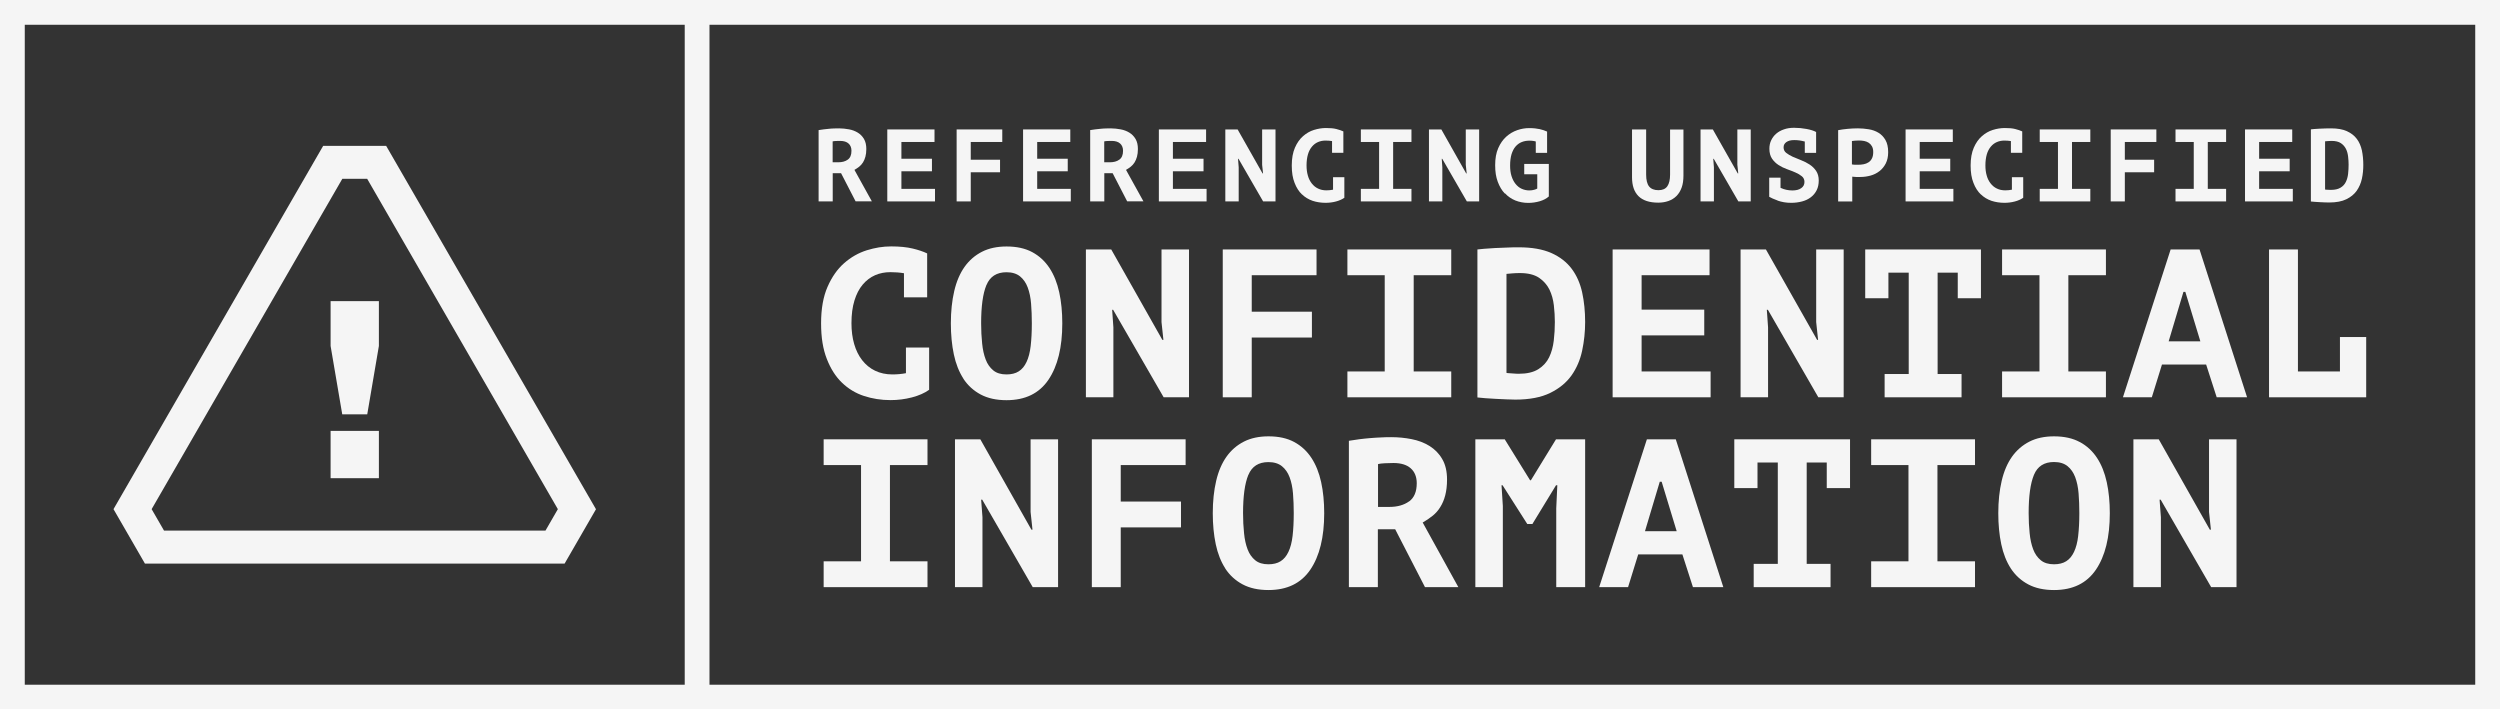 <?xml version="1.0" encoding="UTF-8"?>
<svg id="Layer_2" xmlns="http://www.w3.org/2000/svg" viewBox="0 0 302.86 85.95">
  <rect x="0" y="0" width="302.86" height="85.95" fill="#333333" stroke="none"/>
  <defs>
    <style>
      .cls-1 {
        fill: #f5f5f5;
      }
    </style>
  </defs>
  <g id="Shapes">
    <g>
      <polygon class="cls-1" points="44.49 50.19 45.9 41.91 45.9 36.48 40.05 36.48 40.05 41.91 41.46 50.19 44.49 50.19"/>
      <rect class="cls-1" x="40.05" y="52.2" width="5.85" height="5.73"/>
      <path class="cls-1" d="M68.39,68.29l3.81-6.6-25.42-44.02h-7.63L13.75,61.68l3.81,6.6h50.83ZM41.47,21.66h3.01l23.1,40.02-1.5,2.6H19.87l-1.5-2.6,23.1-40.02Z"/>
      <path class="cls-1" d="M85.95,0H0v85.95h302.86V0H85.95ZM82.95,82.95H3V3h79.95v79.95ZM299.86,82.95H85.95V3h213.91v79.95Z"/>
      <path class="cls-1" d="M109.75,45.21c-.53.1-1.07.15-1.64.15-.78,0-1.48-.15-2.1-.45s-1.13-.72-1.56-1.27c-.43-.55-.75-1.2-.97-1.96-.22-.76-.33-1.6-.33-2.52,0-1.06.12-1.97.36-2.75.24-.78.57-1.42,1-1.93.43-.51.93-.89,1.5-1.14s1.19-.37,1.86-.37c.56,0,1.11.04,1.64.13v2.92h2.81v-5.32c-.46-.22-1.04-.42-1.75-.59-.71-.17-1.57-.26-2.6-.26s-1.96.16-2.97.47c-1.01.32-1.92.84-2.74,1.56s-1.49,1.68-2.01,2.87-.78,2.66-.78,4.41.23,3.13.69,4.31c.46,1.19,1.07,2.15,1.84,2.89s1.66,1.28,2.67,1.61c1.01.33,2.08.5,3.21.5.89,0,1.75-.11,2.6-.33.84-.22,1.54-.53,2.08-.92v-5.12h-2.81v3.1Z"/>
      <path class="cls-1" d="M116.7,45.87c.54.82,1.24,1.46,2.1,1.92.86.46,1.91.69,3.13.69,2.27,0,3.96-.82,5.08-2.47,1.12-1.65,1.68-3.93,1.68-6.84,0-1.36-.12-2.62-.37-3.76s-.64-2.12-1.18-2.94c-.54-.82-1.23-1.46-2.08-1.92-.85-.46-1.89-.69-3.12-.69-1.14,0-2.14.21-2.98.64-.84.43-1.55,1.04-2.11,1.83s-.98,1.77-1.25,2.93c-.27,1.16-.41,2.46-.41,3.91,0,1.37.12,2.62.36,3.76.24,1.14.63,2.12,1.16,2.94ZM119.5,34.54c.43-1.04,1.24-1.56,2.43-1.56.68,0,1.23.17,1.64.5s.72.78.93,1.34c.21.56.35,1.22.41,1.97.06.75.09,1.54.09,2.38,0,1.06-.05,1.97-.14,2.75s-.26,1.42-.5,1.93c-.24.51-.55.89-.95,1.14-.39.25-.89.37-1.48.37-.67,0-1.2-.16-1.6-.49s-.71-.76-.92-1.32c-.21-.55-.36-1.21-.43-1.96-.08-.75-.12-1.56-.12-2.43,0-2.05.21-3.59.64-4.63Z"/>
      <polygon class="cls-1" points="134.88 39.66 134.73 37.53 134.85 37.53 140.97 48.13 144.04 48.13 144.04 30.22 140.71 30.22 140.71 39.02 140.94 41.17 140.81 41.17 134.62 30.22 131.55 30.22 131.55 48.13 134.88 48.13 134.88 39.66"/>
      <polygon class="cls-1" points="151.64 40.89 158.93 40.89 158.93 37.76 151.64 37.76 151.64 33.34 159.49 33.34 159.49 30.22 148.13 30.22 148.13 48.13 151.64 48.13 151.64 40.89"/>
      <polygon class="cls-1" points="175.81 45 171.26 45 171.26 33.34 175.81 33.34 175.81 30.22 163.23 30.22 163.23 33.34 167.75 33.34 167.75 45 163.23 45 163.23 48.13 175.81 48.13 175.81 45"/>
      <path class="cls-1" d="M178.99,48.15c.22.03.54.06.95.09.41.03.84.05,1.28.08s.88.05,1.3.06c.43.02.78.03,1.05.03,1.72,0,3.13-.27,4.23-.81,1.1-.54,1.96-1.25,2.58-2.12.62-.88,1.05-1.88,1.29-3.01.24-1.13.36-2.28.36-3.45,0-1.3-.12-2.49-.36-3.59-.24-1.1-.66-2.05-1.27-2.87-.61-.81-1.43-1.45-2.47-1.91-1.04-.46-2.35-.69-3.94-.69-.41,0-.87,0-1.39.03s-1.02.04-1.51.06c-.49.03-.92.06-1.3.09s-.65.06-.81.08v17.93ZM182.49,33.18c.15-.02.38-.04.69-.06.31-.03.62-.04.95-.04.97,0,1.74.19,2.3.56.56.38.98.85,1.27,1.43.28.58.46,1.22.54,1.92.08.7.12,1.37.12,2.02,0,.75-.04,1.5-.13,2.25-.09.75-.27,1.42-.56,2.02-.29.6-.73,1.08-1.32,1.45-.59.37-1.38.55-2.37.55-.09,0-.2,0-.33-.01s-.28-.02-.42-.03c-.15,0-.29-.02-.42-.03-.14,0-.24-.02-.31-.04v-12Z"/>
      <polygon class="cls-1" points="207.23 45 198.87 45 198.87 40.63 206.46 40.63 206.46 37.51 198.87 37.51 198.87 33.34 207.1 33.34 207.1 30.22 195.36 30.22 195.36 48.13 207.23 48.13 207.23 45"/>
      <polygon class="cls-1" points="210.86 48.13 214.19 48.13 214.19 39.66 214.04 37.53 214.17 37.53 220.28 48.13 223.35 48.13 223.35 30.22 220.02 30.22 220.02 39.02 220.25 41.17 220.13 41.17 213.93 30.22 210.86 30.22 210.86 48.13"/>
      <polygon class="cls-1" points="225.96 36.13 228.77 36.13 228.77 33.03 231.23 33.03 231.23 45.31 228.31 45.31 228.31 48.13 237.63 48.13 237.63 45.31 234.73 45.31 234.73 33.03 237.17 33.03 237.17 36.13 239.98 36.13 239.98 30.22 225.96 30.22 225.96 36.13"/>
      <polygon class="cls-1" points="242.54 33.34 247.07 33.34 247.07 45 242.54 45 242.54 48.13 255.12 48.13 255.12 45 250.57 45 250.57 33.34 255.12 33.34 255.12 30.22 242.54 30.22 242.54 33.34"/>
      <path class="cls-1" d="M260.68,48.13l1.23-3.97h5.35l1.28,3.97h3.68l-5.76-17.91h-3.5l-5.78,17.91h3.5ZM264.51,35.36h.23l1.82,5.99h-3.84l1.79-5.99Z"/>
      <polygon class="cls-1" points="274.88 30.22 274.88 48.13 286.65 48.13 286.65 40.83 283.47 40.83 283.47 45 278.38 45 278.38 30.22 274.88 30.22"/>
      <polygon class="cls-1" points="99.78 56.34 104.31 56.34 104.31 68 99.78 68 99.78 71.13 112.36 71.13 112.36 68 107.81 68 107.81 56.34 112.36 56.34 112.36 53.22 99.78 53.22 99.78 56.34"/>
      <polygon class="cls-1" points="124.85 62.02 125.08 64.17 124.95 64.17 118.76 53.22 115.69 53.22 115.69 71.13 119.02 71.13 119.02 62.66 118.86 60.53 118.99 60.53 125.11 71.13 128.18 71.13 128.18 53.22 124.85 53.22 124.85 62.02"/>
      <polygon class="cls-1" points="132.27 71.13 135.77 71.13 135.77 63.89 143.07 63.89 143.07 60.76 135.77 60.76 135.77 56.34 143.63 56.34 143.63 53.22 132.27 53.22 132.27 71.13"/>
      <path class="cls-1" d="M148.43,68.87c.54.82,1.24,1.46,2.1,1.92.86.46,1.91.69,3.13.69,2.27,0,3.96-.82,5.08-2.47,1.12-1.65,1.68-3.93,1.68-6.84,0-1.36-.12-2.62-.37-3.76s-.64-2.12-1.18-2.94c-.54-.82-1.23-1.46-2.08-1.92-.85-.46-1.89-.69-3.12-.69-1.14,0-2.14.21-2.98.64-.84.43-1.55,1.04-2.11,1.83s-.98,1.77-1.25,2.93c-.27,1.16-.41,2.46-.41,3.91,0,1.37.12,2.62.36,3.76.24,1.14.63,2.12,1.16,2.94ZM151.23,57.54c.43-1.04,1.24-1.56,2.43-1.56.68,0,1.23.17,1.64.5s.72.78.93,1.34c.21.56.35,1.22.41,1.97.06.75.09,1.54.09,2.38,0,1.06-.05,1.97-.14,2.75s-.26,1.42-.5,1.93c-.24.51-.55.89-.95,1.14-.39.25-.89.37-1.48.37-.67,0-1.2-.16-1.6-.49s-.71-.76-.92-1.32c-.21-.55-.36-1.21-.43-1.96-.08-.75-.12-1.56-.12-2.43,0-2.05.21-3.59.64-4.63Z"/>
      <path class="cls-1" d="M173.55,62.49c.37-.3.68-.65.93-1.06.26-.41.46-.88.6-1.42.14-.54.22-1.17.22-1.91,0-.99-.19-1.82-.58-2.48-.38-.67-.9-1.19-1.54-1.59s-1.36-.67-2.17-.83-1.63-.24-2.47-.24c-.36,0-.75,0-1.18.03-.43.02-.87.04-1.32.08-.45.04-.9.08-1.36.14s-.87.12-1.27.19v17.73h3.51v-7.01h2.1l3.61,7.01h4.04l-4.32-7.83c.43-.24.82-.51,1.19-.81ZM170.7,60.74c-.61.44-1.41.67-2.38.67h-1.38v-5.19c.19-.05.46-.08.81-.1.35-.02.7-.03,1.06-.03.92,0,1.62.22,2.1.65s.72,1.04.72,1.8c0,1.02-.31,1.76-.92,2.2Z"/>
      <polygon class="cls-1" points="185.46 58.18 185.36 58.18 182.29 53.22 178.73 53.22 178.73 71.13 182.06 71.13 182.06 61.3 181.9 58.79 182.03 58.79 185.02 63.48 185.64 63.48 188.5 58.79 188.66 58.79 188.53 61.58 188.53 71.13 192.03 71.13 192.03 53.22 188.5 53.22 185.46 58.18"/>
      <path class="cls-1" d="M198.46,67.16h5.35l1.28,3.97h3.68l-5.76-17.91h-3.5l-5.78,17.91h3.5l1.23-3.97ZM201.07,58.36h.23l1.82,5.99h-3.84l1.79-5.99Z"/>
      <polygon class="cls-1" points="210.1 59.13 212.91 59.13 212.91 56.03 215.37 56.03 215.37 68.31 212.45 68.31 212.45 71.13 221.76 71.13 221.76 68.31 218.87 68.31 218.87 56.03 221.3 56.03 221.3 59.13 224.12 59.13 224.12 53.22 210.1 53.22 210.1 59.13"/>
      <polygon class="cls-1" points="226.68 56.34 231.2 56.34 231.2 68 226.68 68 226.68 71.13 239.26 71.13 239.26 68 234.71 68 234.71 56.34 239.26 56.34 239.26 53.22 226.68 53.22 226.68 56.34"/>
      <path class="cls-1" d="M251.95,53.55c-.85-.46-1.89-.69-3.12-.69-1.14,0-2.14.21-2.98.64-.84.43-1.55,1.04-2.11,1.83s-.98,1.77-1.25,2.93c-.27,1.16-.41,2.46-.41,3.91,0,1.37.12,2.62.36,3.76.24,1.14.63,2.12,1.16,2.94.54.82,1.24,1.46,2.1,1.92.86.46,1.91.69,3.13.69,2.27,0,3.96-.82,5.08-2.47,1.12-1.65,1.68-3.93,1.68-6.84,0-1.36-.12-2.62-.37-3.76s-.64-2.12-1.18-2.94c-.54-.82-1.23-1.46-2.08-1.92ZM251.76,64.92c-.09.78-.26,1.42-.5,1.93-.24.51-.55.89-.95,1.14-.39.25-.89.37-1.48.37-.67,0-1.2-.16-1.6-.49s-.71-.76-.92-1.32c-.21-.55-.36-1.21-.43-1.96-.08-.75-.12-1.56-.12-2.43,0-2.05.21-3.59.64-4.63.43-1.04,1.24-1.56,2.43-1.56.68,0,1.23.17,1.64.5s.72.78.93,1.34c.21.56.35,1.22.41,1.97.06.75.09,1.54.09,2.38,0,1.06-.05,1.97-.14,2.75Z"/>
      <polygon class="cls-1" points="267.61 62.02 267.84 64.17 267.71 64.17 261.52 53.22 258.45 53.22 258.45 71.13 261.78 71.13 261.78 62.66 261.62 60.53 261.75 60.53 267.87 71.13 270.94 71.13 270.94 53.22 267.61 53.22 267.61 62.02"/>
      <path class="cls-1" d="M100.87,20.98h1.02l1.76,3.41h1.97l-2.11-3.81c.21-.12.4-.25.58-.39.18-.14.33-.32.46-.52.12-.2.22-.43.29-.69s.11-.57.11-.93c0-.48-.09-.88-.28-1.21-.19-.32-.44-.58-.75-.77-.31-.19-.67-.33-1.06-.4s-.79-.12-1.2-.12c-.17,0-.37,0-.57.01-.21,0-.42.02-.64.04-.22.02-.44.04-.66.07-.22.03-.43.06-.62.09v8.64h1.71v-3.41ZM100.87,17.13c.09-.03.22-.04.39-.05.17,0,.34-.01.52-.01.45,0,.79.11,1.02.32.23.21.35.5.35.88,0,.5-.15.86-.45,1.07-.3.22-.69.32-1.16.32h-.67v-2.53Z"/>
      <polygon class="cls-1" points="113.27 22.88 109.2 22.88 109.2 20.75 112.9 20.75 112.9 19.23 109.2 19.23 109.2 17.2 113.21 17.2 113.21 15.68 107.49 15.68 107.49 24.4 113.27 24.4 113.27 22.88"/>
      <polygon class="cls-1" points="117.6 20.87 121.15 20.87 121.15 19.35 117.6 19.35 117.6 17.2 121.42 17.2 121.42 15.68 115.89 15.68 115.89 24.4 117.6 24.4 117.6 20.87"/>
      <polygon class="cls-1" points="129.72 22.88 125.65 22.88 125.65 20.75 129.35 20.75 129.35 19.23 125.65 19.23 125.65 17.2 129.66 17.2 129.66 15.68 123.94 15.68 123.94 24.4 129.72 24.4 129.72 22.88"/>
      <path class="cls-1" d="M133.77,20.98h1.02l1.76,3.41h1.97l-2.11-3.81c.21-.12.4-.25.58-.39.18-.14.33-.32.46-.52.12-.2.22-.43.29-.69s.11-.57.11-.93c0-.48-.09-.88-.28-1.21-.19-.32-.44-.58-.75-.77-.31-.19-.67-.33-1.06-.4s-.79-.12-1.2-.12c-.17,0-.37,0-.57.01-.21,0-.42.02-.64.04-.22.02-.44.04-.66.07-.22.03-.43.06-.62.09v8.64h1.71v-3.41ZM133.77,17.13c.09-.03.22-.04.39-.05.17,0,.34-.01.52-.01.45,0,.79.11,1.02.32.23.21.35.5.35.88,0,.5-.15.86-.45,1.07-.3.22-.69.32-1.16.32h-.67v-2.53Z"/>
      <polygon class="cls-1" points="146.17 22.88 142.09 22.88 142.09 20.75 145.8 20.75 145.8 19.23 142.09 19.23 142.09 17.2 146.11 17.2 146.11 15.68 140.39 15.68 140.39 24.4 146.17 24.4 146.17 22.88"/>
      <polygon class="cls-1" points="150.06 20.27 149.98 19.24 150.04 19.24 153.02 24.4 154.52 24.4 154.52 15.68 152.9 15.68 152.9 19.96 153.01 21.01 152.95 21.01 149.93 15.68 148.44 15.68 148.44 24.4 150.06 24.4 150.06 20.27"/>
      <path class="cls-1" d="M157.72,23.54c.37.36.81.62,1.3.79.49.16,1.02.24,1.56.24.43,0,.85-.05,1.26-.16.41-.11.75-.26,1.02-.45v-2.49h-1.37v1.51c-.26.05-.52.08-.8.08-.38,0-.72-.07-1.02-.22-.3-.14-.55-.35-.76-.62s-.37-.58-.47-.95c-.11-.37-.16-.78-.16-1.23,0-.51.06-.96.17-1.34s.28-.69.49-.94c.21-.25.45-.43.73-.55.28-.12.58-.18.9-.18.27,0,.54.02.8.06v1.42h1.37v-2.59c-.22-.11-.51-.2-.85-.29s-.77-.12-1.26-.12-.96.08-1.45.23c-.49.15-.93.41-1.33.76-.4.35-.73.82-.98,1.4-.25.58-.38,1.29-.38,2.15s.11,1.52.34,2.1c.22.58.52,1.05.9,1.41Z"/>
      <polygon class="cls-1" points="170.99 22.88 168.77 22.88 168.77 17.2 170.99 17.2 170.99 15.68 164.86 15.68 164.86 17.2 167.07 17.2 167.07 22.88 164.86 22.88 164.86 24.4 170.99 24.4 170.99 22.88"/>
      <polygon class="cls-1" points="174.73 20.27 174.66 19.24 174.72 19.24 177.7 24.4 179.19 24.4 179.19 15.68 177.57 15.68 177.57 19.96 177.68 21.01 177.62 21.01 174.61 15.68 173.11 15.68 173.11 24.4 174.73 24.4 174.73 20.27"/>
      <path class="cls-1" d="M182.32,23.42c.36.39.78.67,1.26.87.49.19,1.01.29,1.56.29.47,0,.94-.07,1.39-.2.45-.13.82-.33,1.1-.58v-3.94h-2.98v1.25h1.58v1.73c-.07.05-.19.1-.37.15s-.38.08-.59.08c-.33,0-.64-.07-.93-.2-.29-.13-.53-.33-.74-.59-.21-.26-.37-.57-.49-.95s-.17-.8-.17-1.27c0-.53.06-.99.17-1.37.12-.38.28-.7.49-.94s.46-.43.75-.54c.29-.12.61-.17.95-.17.2,0,.38.02.55.05l.2.05v1.38h1.37v-2.58c-.27-.12-.58-.23-.91-.3s-.75-.12-1.25-.12-.97.08-1.46.25-.93.43-1.33.79c-.4.36-.72.82-.97,1.39-.25.56-.37,1.25-.37,2.06s.1,1.43.31,2c.21.57.49,1.05.85,1.43Z"/>
      <path class="cls-1" d="M200.89,24.55c.45,0,.86-.07,1.23-.2s.7-.33.97-.6c.27-.27.48-.61.63-1.02s.22-.9.22-1.46v-5.58h-1.62v5.46c0,.62-.11,1.09-.33,1.41-.22.32-.58.48-1.08.48s-.89-.15-1.13-.45-.36-.78-.36-1.45v-5.46h-1.71v5.79c0,1.01.26,1.77.78,2.29.52.52,1.32.79,2.4.79Z"/>
      <polygon class="cls-1" points="207.63 20.27 207.55 19.24 207.61 19.24 210.59 24.4 212.09 24.4 212.09 15.68 210.47 15.68 210.47 19.96 210.58 21.01 210.52 21.01 207.5 15.68 206.01 15.68 206.01 24.4 207.63 24.4 207.63 20.27"/>
      <path class="cls-1" d="M215.37,24.31c.23.08.48.14.75.19.27.05.56.07.88.07.47,0,.91-.06,1.32-.17.41-.11.76-.28,1.06-.51s.53-.51.7-.85c.17-.34.25-.73.25-1.18s-.11-.85-.32-1.16c-.21-.31-.47-.56-.79-.77-.31-.2-.65-.38-1.02-.52-.37-.14-.71-.28-1.02-.42s-.57-.3-.79-.47-.32-.4-.32-.67.11-.48.34-.64c.23-.16.54-.24.94-.24.21,0,.42.01.63.04.21.03.41.07.59.12.02,0,.05.01.07.01v1.38h1.37v-2.53c-.29-.16-.68-.28-1.17-.37s-.99-.14-1.5-.14c-.45,0-.86.06-1.22.19-.37.12-.68.3-.94.52-.26.22-.46.49-.61.8s-.22.65-.22,1.03c0,.49.11.89.32,1.2.21.31.47.56.79.77.31.2.65.37,1.02.5.37.13.71.27,1.02.4s.57.29.78.46c.21.17.32.4.32.69,0,.32-.13.57-.39.75-.26.19-.62.28-1.08.28-.26,0-.5-.03-.73-.08s-.44-.12-.63-.21c-.02,0-.05-.02-.07-.03v-1.23h-1.37v2.32c.11.06.25.13.42.21.17.08.38.16.6.24Z"/>
      <path class="cls-1" d="M224.37,21.4s.11.02.21.02c.1,0,.19.01.29.02.1,0,.2,0,.29,0h.2c.43,0,.85-.06,1.25-.17.4-.11.76-.29,1.08-.54.32-.25.57-.56.76-.93.19-.38.29-.83.29-1.36,0-.61-.11-1.1-.33-1.48s-.5-.67-.85-.88-.74-.35-1.18-.42c-.44-.07-.87-.11-1.3-.11s-.83.02-1.25.06c-.42.04-.8.09-1.15.16v8.64h1.71v-3ZM224.37,17.08c.09-.02.21-.03.36-.04.15-.01.31-.02.47-.02.22,0,.43.02.64.06.21.04.39.12.55.22.16.11.29.25.39.43s.15.41.15.68c0,.32-.05.59-.16.79-.1.2-.24.36-.42.47-.17.11-.37.19-.59.23-.22.04-.44.06-.67.06h-.16c-.07,0-.14,0-.22,0-.08,0-.15-.01-.21-.02-.07,0-.12-.02-.15-.03v-2.83Z"/>
      <polygon class="cls-1" points="236.64 22.88 232.56 22.88 232.56 20.75 236.26 20.75 236.26 19.23 232.56 19.23 232.56 17.2 236.57 17.2 236.57 15.68 230.85 15.68 230.85 24.4 236.64 24.4 236.64 22.88"/>
      <path class="cls-1" d="M239.96,23.54c.37.36.81.62,1.3.79.49.16,1.02.24,1.56.24.43,0,.85-.05,1.26-.16.41-.11.75-.26,1.02-.45v-2.49h-1.37v1.51c-.26.05-.52.08-.8.08-.38,0-.72-.07-1.02-.22-.3-.14-.55-.35-.76-.62s-.37-.58-.47-.95c-.11-.37-.16-.78-.16-1.23,0-.51.06-.96.17-1.34s.28-.69.49-.94c.21-.25.45-.43.73-.55.28-.12.58-.18.9-.18.27,0,.54.02.8.06v1.42h1.37v-2.59c-.22-.11-.51-.2-.85-.29s-.77-.12-1.26-.12-.96.08-1.45.23c-.49.15-.93.41-1.33.76-.4.35-.73.82-.98,1.4-.25.58-.38,1.29-.38,2.15s.11,1.52.34,2.1c.22.58.52,1.05.9,1.41Z"/>
      <polygon class="cls-1" points="253.23 22.88 251.01 22.88 251.01 17.2 253.23 17.2 253.23 15.68 247.1 15.68 247.1 17.2 249.31 17.2 249.31 22.88 247.1 22.88 247.1 24.4 253.23 24.4 253.23 22.88"/>
      <polygon class="cls-1" points="257.41 20.87 260.96 20.87 260.96 19.35 257.41 19.35 257.41 17.2 261.23 17.2 261.23 15.68 255.7 15.68 255.7 24.4 257.41 24.4 257.41 20.87"/>
      <polygon class="cls-1" points="269.68 22.88 267.46 22.88 267.46 17.2 269.68 17.2 269.68 15.68 263.55 15.68 263.55 17.2 265.76 17.2 265.76 22.88 263.55 22.88 263.55 24.4 269.68 24.4 269.68 22.88"/>
      <polygon class="cls-1" points="277.76 22.88 273.68 22.88 273.68 20.75 277.38 20.75 277.38 19.23 273.68 19.23 273.68 17.2 277.69 17.2 277.69 15.68 271.97 15.68 271.97 24.4 277.76 24.4 277.76 22.88"/>
      <path class="cls-1" d="M281.03,24.49c.22.01.43.02.64.03.21,0,.38.01.51.01.84,0,1.53-.13,2.06-.39.54-.26.96-.61,1.26-1.03.3-.43.51-.92.63-1.46.12-.55.17-1.11.17-1.68,0-.63-.06-1.21-.17-1.75-.12-.54-.32-1-.62-1.4s-.7-.7-1.2-.93-1.15-.34-1.92-.34c-.2,0-.43,0-.68.01-.25,0-.5.02-.73.03-.24.01-.45.03-.64.04s-.32.03-.39.04v8.74c.11.02.26.03.46.04s.41.03.62.04ZM281.66,17.12c.08,0,.19-.02.34-.03.15-.01.3-.02.46-.02.47,0,.85.09,1.12.27s.48.42.62.7c.14.28.22.59.26.93.04.34.06.67.06.98,0,.37-.02.73-.06,1.1-.04.37-.13.69-.27.98-.14.29-.35.53-.64.7-.29.18-.67.27-1.15.27-.04,0-.1,0-.16,0s-.13,0-.21-.01c-.07,0-.14,0-.21-.01-.07,0-.12-.01-.15-.02v-5.84Z"/>
    </g>
  </g>
</svg>